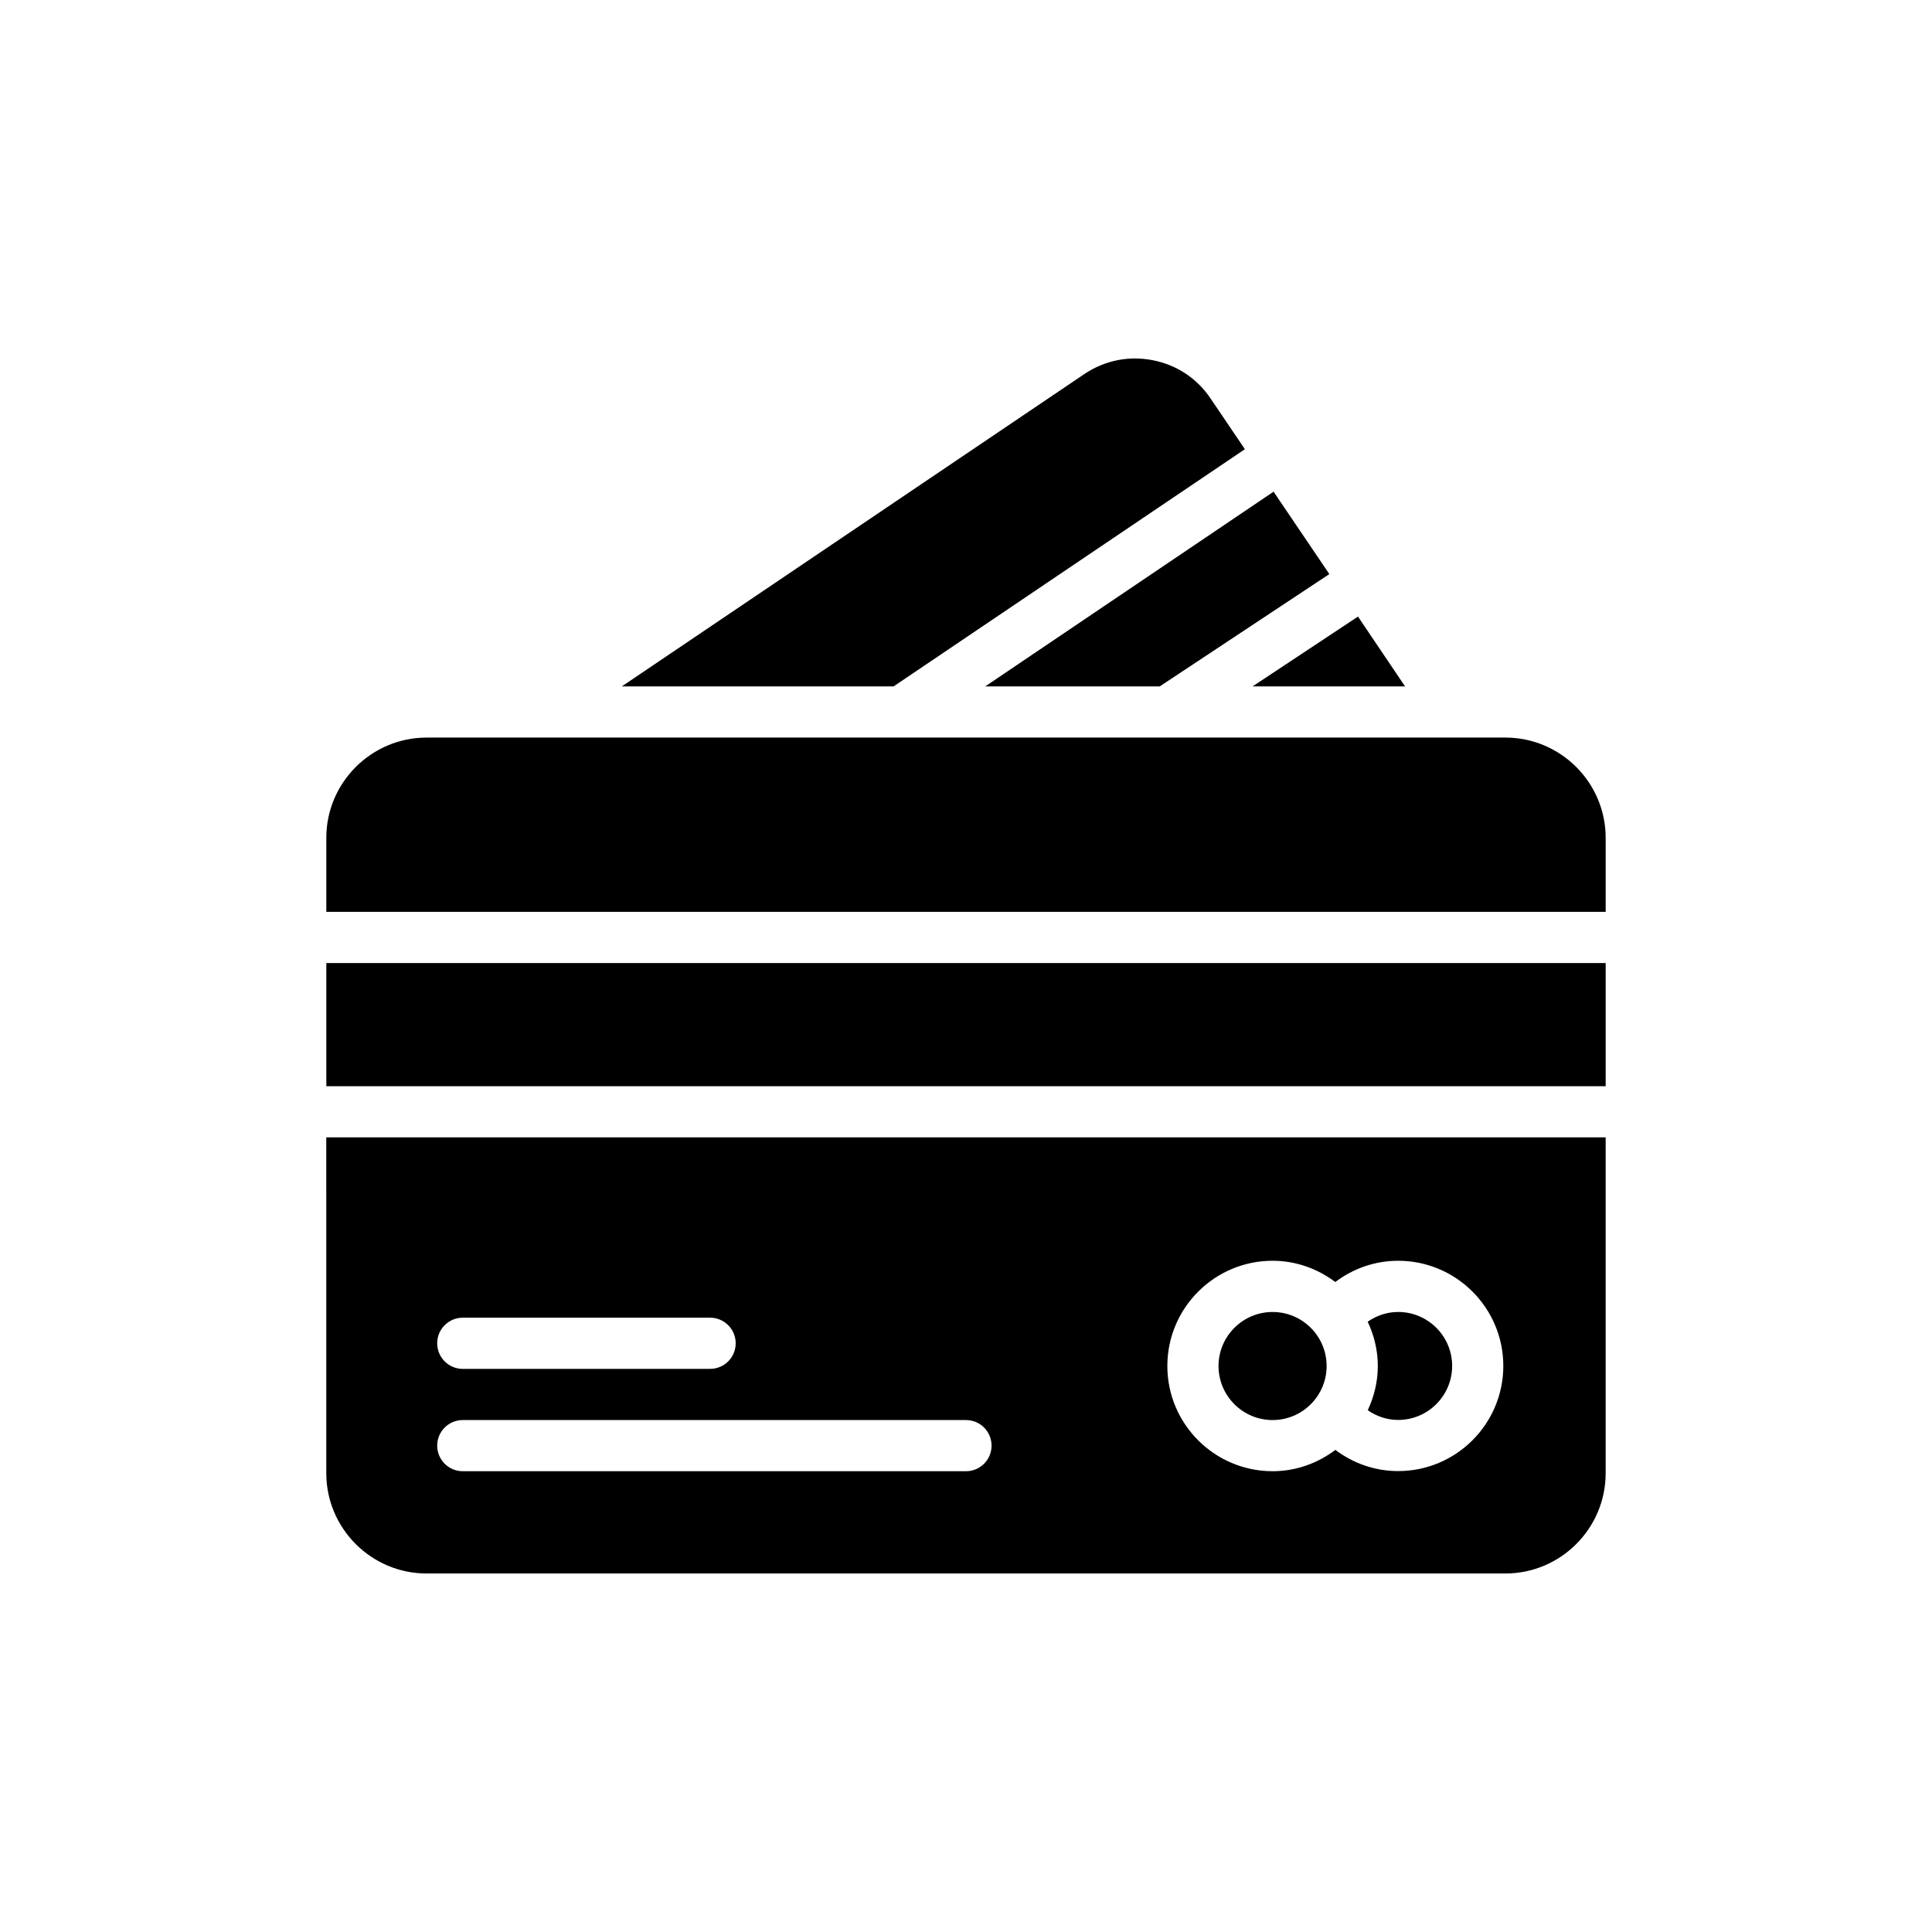 <?xml version="1.0" encoding="UTF-8"?>
<!-- Uploaded to: ICON Repo, www.iconrepo.com, Generator: ICON Repo Mixer Tools -->
<svg fill="#000000" width="800px" height="800px" version="1.1" viewBox="144 144 512 512" xmlns="http://www.w3.org/2000/svg">
 <g>
  <path d="m449.43 239.45c-6.305-1.223-12.68 0.066-18.043 3.66l-122.6 82.793h72.02l93.102-62.859-9.086-13.426c-3.594-5.359-9.02-8.945-15.395-10.168z"/>
  <path d="m496.29 296.14-14.781-21.84-76.422 51.609h46.246z"/>
  <path d="m503.88 307.4-27.938 18.504h40.414z"/>
  <path d="m230.48 366.04v19.617h339.04v-19.617c0-14.641-11.934-26.574-26.582-26.574h-285.88c-14.641 0-26.582 11.934-26.582 26.574z"/>
  <path d="m230.48 399.22h339.04v32.637h-339.04z"/>
  <path d="m481.25 520.33c7.898 0 14.32-6.422 14.32-14.32 0-7.902-6.422-14.32-14.32-14.32-7.898 0-14.328 6.422-14.328 14.32 0 7.898 6.426 14.32 14.328 14.32z"/>
  <path d="m230.47 534.41c0 14.645 11.941 26.582 26.582 26.582h285.88c14.652 0 26.582-11.934 26.582-26.582v-88.992h-339.05zm250.78-56.293c6.254 0 11.961 2.141 16.621 5.629 4.734-3.574 10.496-5.629 16.66-5.629 15.367 0 27.863 12.504 27.863 27.867 0 15.367-12.496 27.867-27.863 27.867-6.156 0-11.906-2.047-16.641-5.613-4.66 3.5-10.375 5.648-16.641 5.648-15.379 0-27.891-12.512-27.891-27.883 0-15.379 12.508-27.887 27.891-27.887zm-214.61 15.086h65.543c3.75 0 6.781 3.031 6.781 6.781s-3.031 6.781-6.781 6.781h-65.543c-3.742 0-6.781-3.031-6.781-6.781s3.039-6.781 6.781-6.781zm0 27.125h133.35c3.75 0 6.781 3.031 6.781 6.781s-3.031 6.781-6.781 6.781h-133.35c-3.742 0-6.781-3.031-6.781-6.781s3.039-6.781 6.781-6.781z"/>
  <path d="m506.47 517.72c2.324 1.621 5.094 2.578 8.062 2.578 7.887 0 14.301-6.422 14.301-14.312 0-7.887-6.414-14.301-14.301-14.301-2.977 0-5.75 0.961-8.078 2.582 1.676 3.574 2.68 7.535 2.68 11.738 0 4.191-0.996 8.141-2.664 11.715z"/>
 </g>
</svg>